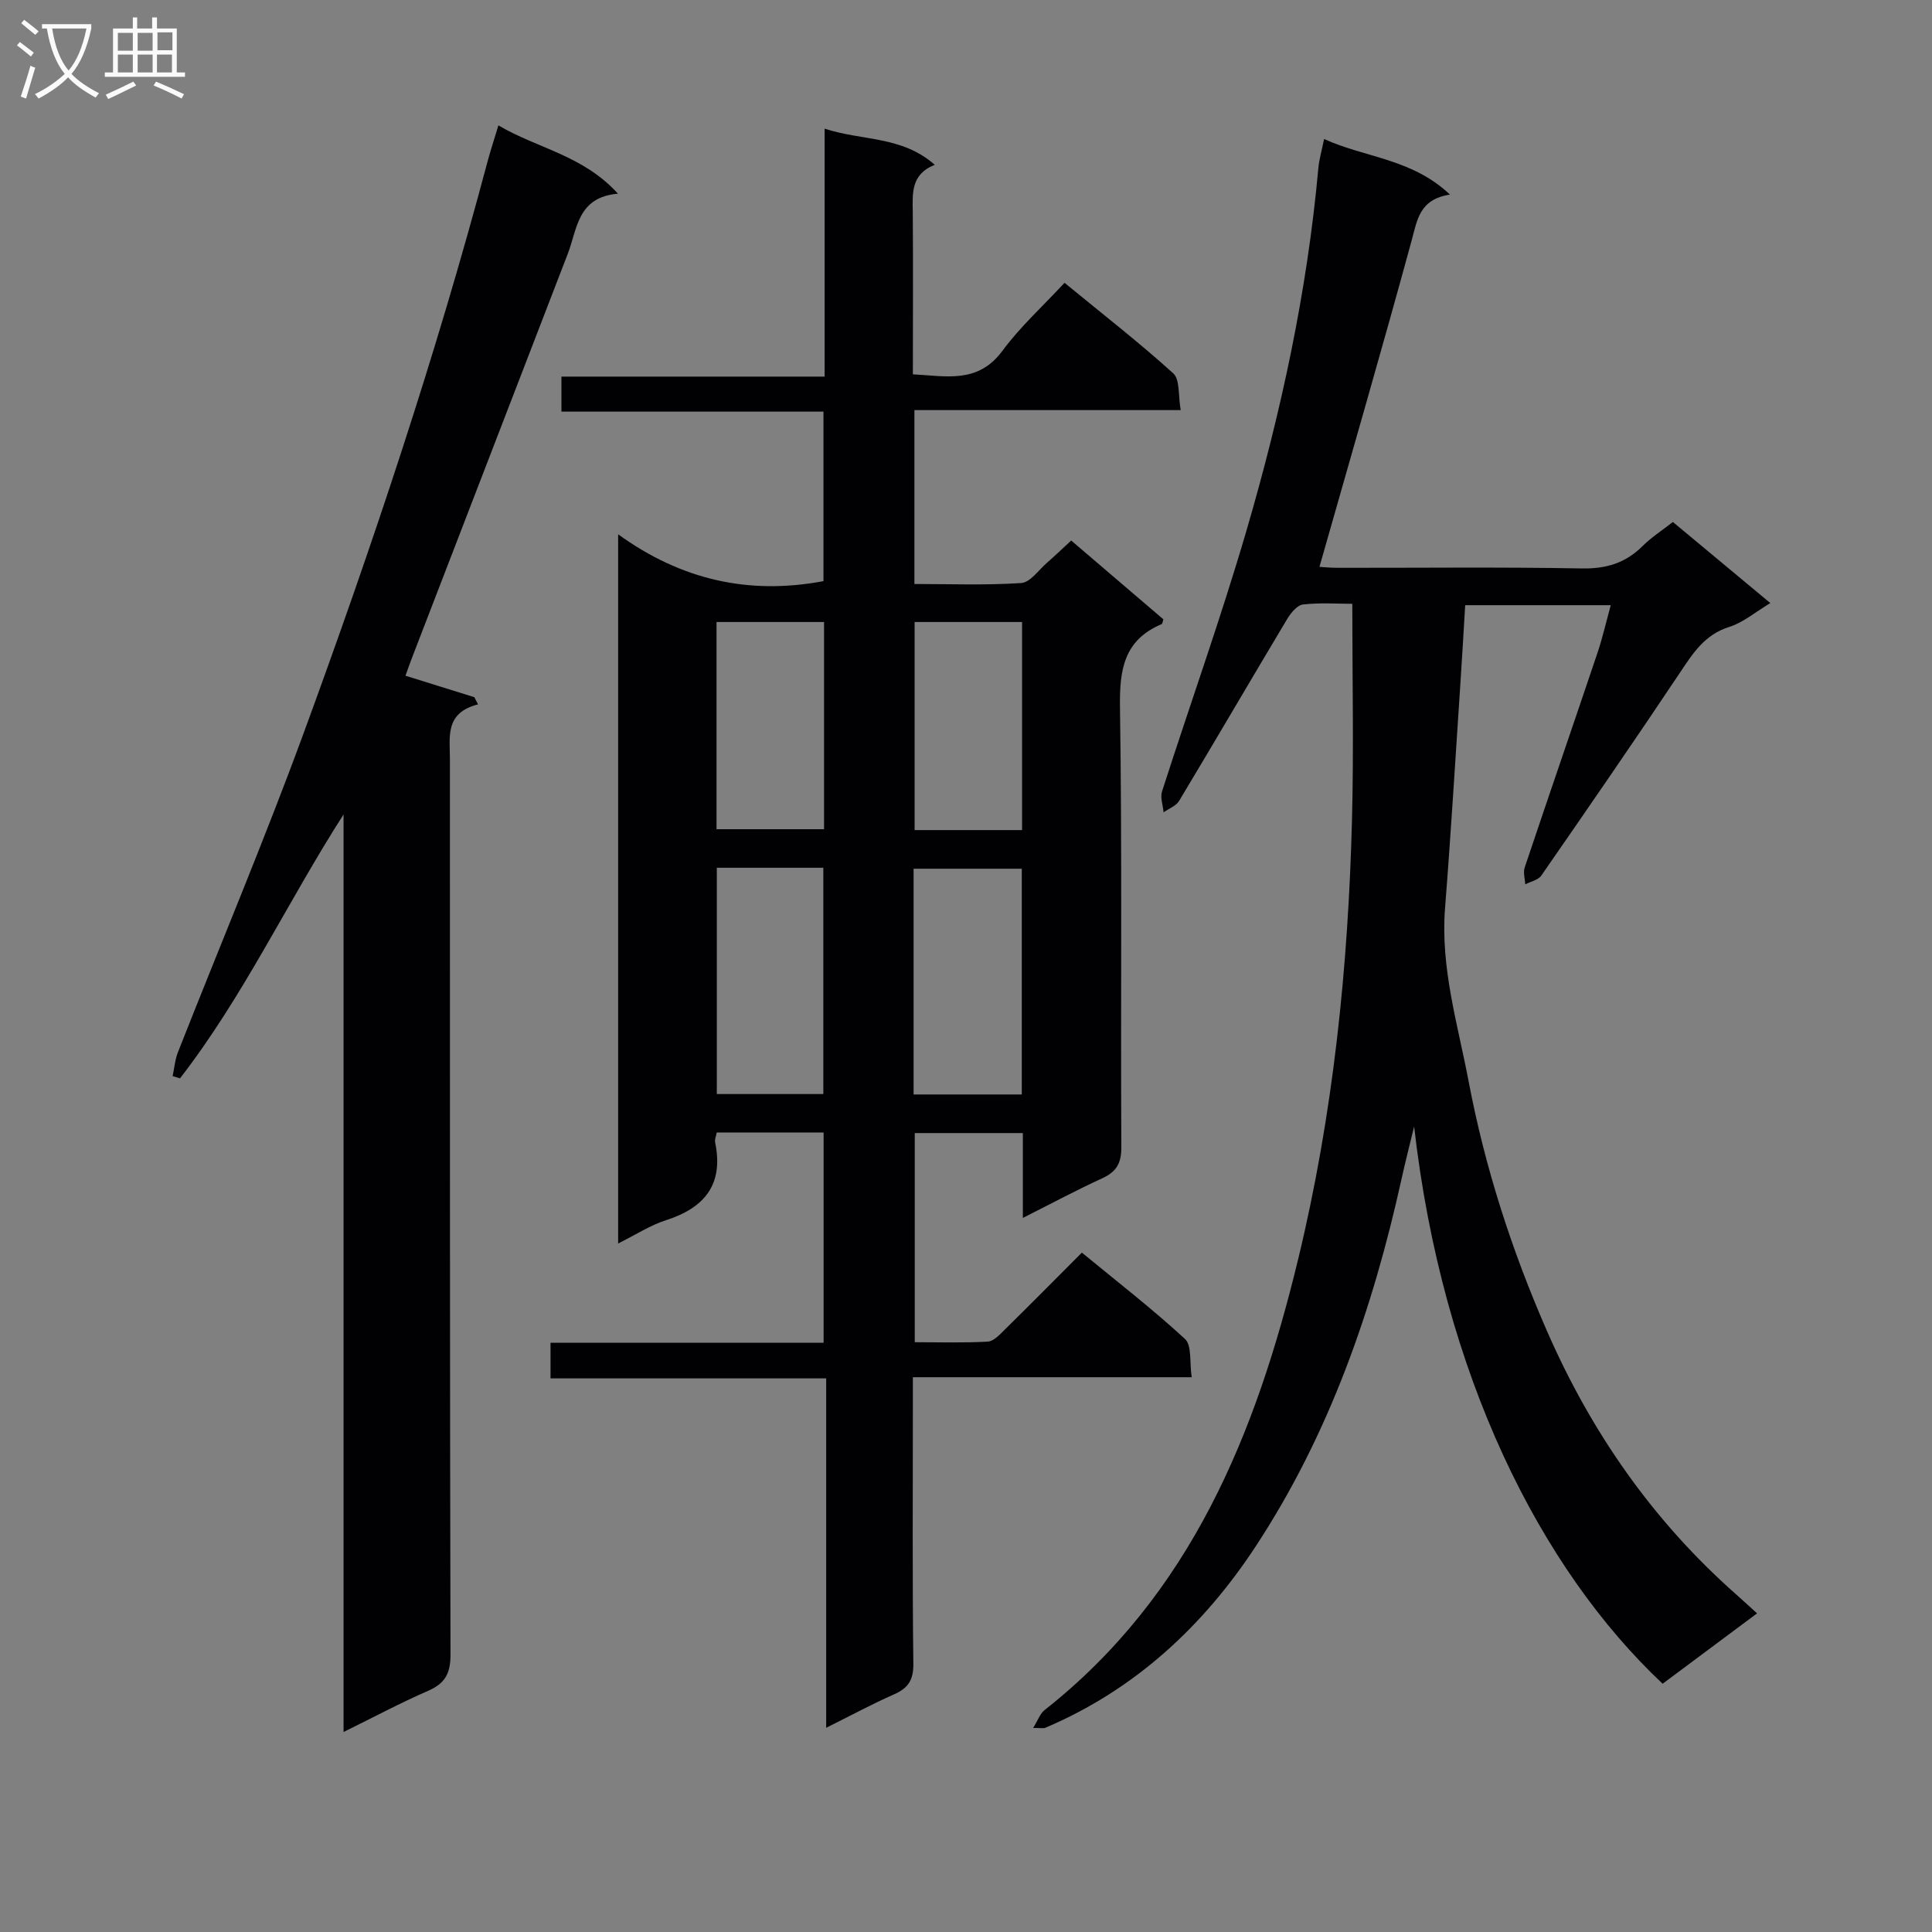 <svg enable-background="new 0 0 400 400" viewBox="0 0 400 400" xmlns="http://www.w3.org/2000/svg"><rect x="0" y="0" width="400" height="400" fill="#808080" stroke="none"/><g fill="#010104"><path d="m211.77 252.16c0-6.21 0-11.69 0-17.57-7.51 0-14.74 0-22.38 0v43.3c4.93 0 10.03.16 15.11-.12 1.22-.07 2.49-1.46 3.51-2.47 5.22-5.13 10.37-10.34 15.98-15.96 7.2 5.93 14.55 11.61 21.35 17.88 1.45 1.34.92 4.83 1.39 7.92-19.61 0-38.36 0-57.73 0v5.81c0 17.83-.12 35.67.1 53.5.04 3.41-1.09 5.07-4.03 6.36-4.53 2-8.89 4.36-14.02 6.91 0-24.32 0-48.02 0-72.34-19.26 0-37.99 0-57.07 0 0-2.68 0-4.74 0-7.37h56.54c0-14.78 0-29.01 0-43.54-7.48 0-14.71 0-22.13 0-.14.79-.45 1.46-.33 2.04 1.8 8.69-2.14 13.55-10.2 16.13-3.25 1.04-6.21 2.99-9.88 4.81 0-48.94 0-97.14 0-146.83 13.05 9.44 27.03 12.6 42.51 9.7 0-11.25 0-22.83 0-35.1-17.97 0-36.01 0-54.25 0 0-2.63 0-4.58 0-7.25h54.49c0-17.29 0-33.89 0-51.33 7.83 2.56 15.98 1.46 22.8 7.48-5.02 2.01-4.59 5.96-4.55 9.92.09 11.01.02 22 .02 33.46 6.89.35 13.48 2.01 18.56-4.89 3.63-4.93 8.26-9.12 12.84-14.06 8.09 6.65 15.54 12.43 22.51 18.75 1.42 1.29 1 4.59 1.54 7.61-18.69 0-36.76 0-55.13 0v36c7.28 0 14.72.29 22.11-.2 1.87-.12 3.61-2.7 5.35-4.21 1.61-1.4 3.15-2.88 5-4.59 6.52 5.57 12.82 10.95 19.08 16.31-.15.45-.17.92-.36 1-7.85 3.32-8.74 9.48-8.62 17.29.46 30.33.12 60.66.28 91 .02 3.37-1.04 5.11-3.99 6.46-5.26 2.41-10.37 5.15-16.4 8.19zm-63.36-72.5v46.85h22.05c0-15.81 0-31.21 0-46.85-7.47 0-14.58 0-22.05 0zm40.74 46.94h22.4c0-15.74 0-31.15 0-46.74-7.63 0-14.97 0-22.4 0zm-40.8-97.82v42.9h22.26c0-14.39 0-28.46 0-42.9-7.42 0-14.65 0-22.26 0zm63.26 43.08c0-14.59 0-28.65 0-43.08-7.58 0-14.94 0-22.25 0v43.08z"/><path d="m213.9 357.75c1.03-1.65 1.45-2.97 2.35-3.68 30.3-23.89 43.76-57.21 52.49-93.25 7.27-30.02 10.41-60.55 11.18-91.34.37-14.6.06-29.22.06-44.47-3.01 0-6.64-.26-10.2.14-1.21.14-2.54 1.76-3.29 3.02-7.5 12.53-14.85 25.14-22.37 37.65-.63 1.05-2.12 1.59-3.21 2.36-.13-1.45-.73-3.05-.32-4.33 5.78-18 12.17-35.83 17.47-53.97 7.18-24.55 12.58-49.52 14.89-75.07.16-1.8.69-3.56 1.19-6.03 8.49 3.88 18.17 4.03 26.06 11.51-6.38.97-6.78 5.31-7.98 9.67-6.1 22.37-12.57 44.63-19.04 67.4.47.03 2.17.2 3.87.2 16.83.02 33.66-.18 50.48.13 5.03.09 9.01-1.12 12.53-4.62 1.86-1.85 4.12-3.29 6.29-5 6.71 5.58 13.2 10.98 20.18 16.79-3.11 1.86-5.61 4.03-8.5 4.93-5.09 1.6-7.52 5.44-10.22 9.49-9.42 14.1-19.04 28.06-28.7 42-.64.93-2.19 1.22-3.32 1.81-.06-1.17-.47-2.45-.12-3.48 4.96-14.8 10.06-29.56 15.04-44.35 1.06-3.13 1.79-6.37 2.78-9.96-10.23 0-20.07 0-30.14 0-.35 5.77-.66 11.37-1.04 16.97-1.02 15.25-1.93 30.52-3.13 45.76-.97 12.34 2.63 23.99 4.88 35.84 3.38 17.85 8.93 35.02 16.22 51.69 9.21 21.07 22.02 39.43 39.29 54.65 1.23 1.09 2.44 2.21 4.21 3.82-6.74 5.02-13.18 9.82-19.55 14.57-25.26-23.73-45.58-63.91-51.45-115.37-.87 3.62-1.81 7.24-2.61 10.88-5.95 26.97-14.95 52.82-30.16 76-10.84 16.52-25.03 29.73-43.57 37.6-.4.18-.92.04-2.54.04z"/><path d="m103.19 25.96c8.1 4.79 17.53 6.17 24.75 14.14-8.42.72-8.4 7.3-10.39 12.45-10.75 27.87-21.5 55.74-32.24 83.61-.52 1.35-.99 2.72-1.36 3.74 5.03 1.57 9.64 3.01 14.26 4.45.25.49.51.99.76 1.48-6.9 1.77-5.82 6.71-5.82 11.3.02 61.81-.03 123.63.12 185.44.01 3.94-1.14 5.98-4.67 7.51-5.72 2.49-11.24 5.45-17.47 8.51 0-63.86 0-126.91 0-189.97-11.64 18.16-20.72 37.67-33.86 54.64-.51-.15-1.02-.31-1.53-.46.36-1.65.49-3.4 1.1-4.95 8.64-21.95 17.81-43.7 25.94-65.83 14.29-38.95 27.44-78.29 38.12-118.42.63-2.37 1.41-4.72 2.29-7.64z"/></g><path d="m6.4 11.7c-1-.8-1.9-1.6-2.9-2.3l.6-.7c.9.7 1.9 1.4 2.9 2.2zm-2.1 8.3c.7-2.1 1.4-4.2 2-6.4.2.1.6.3 1 .4-.7 2.3-1.3 4.4-1.9 6.4zm3-12.8c-1.1-.9-2.1-1.7-2.9-2.4l.6-.7c1 .8 2 1.5 3 2.4zm1.4-1.3v-.9h10.2v.9c-.9 4.2-2.3 7.3-4.1 9.4 1.3 1.4 3.2 2.7 5.7 4-.2.2-.4.5-.7.9-2.5-1.4-4.4-2.7-5.7-4.2-1.4 1.5-3.5 3-6.1 4.4 0 0 0 0-.1-.1-.3-.4-.5-.7-.7-.8 2.7-1.3 4.7-2.8 6.2-4.2-1.8-2.2-3-5.3-3.7-9.4zm9.2 0h-7.1c.6 3.8 1.7 6.7 3.4 8.7 1.7-2 2.9-4.8 3.7-8.7z" fill="#fbfafa"/><path d="m31.6 3.6h.9v2.3h4.1v9.1h1.7v.9h-16.6v-.9h1.7v-9.1h4.1v-2.3h.9v2.3h3.1v-2.3zm-4 13.3.6.8c-1.9.9-3.8 1.9-5.8 2.8-.2-.3-.3-.6-.5-.9 2-.9 3.9-1.8 5.7-2.7zm-3.2-10.1v3.7h3.1v-3.7zm0 4.5v3.7h3.1v-3.7zm4.1-4.5v3.7h3.1v-3.7zm0 4.5v3.7h3.1v-3.7zm9.1 9.1c-2.1-1.1-4.1-2-5.8-2.7l.5-.8c2.2.9 4.1 1.8 5.8 2.6zm-1.9-13.7h-3.1v3.7h3.1v-3.6zm-3.2 4.6v3.7h3.1v-3.7z" fill="#fbfafa"/></svg>